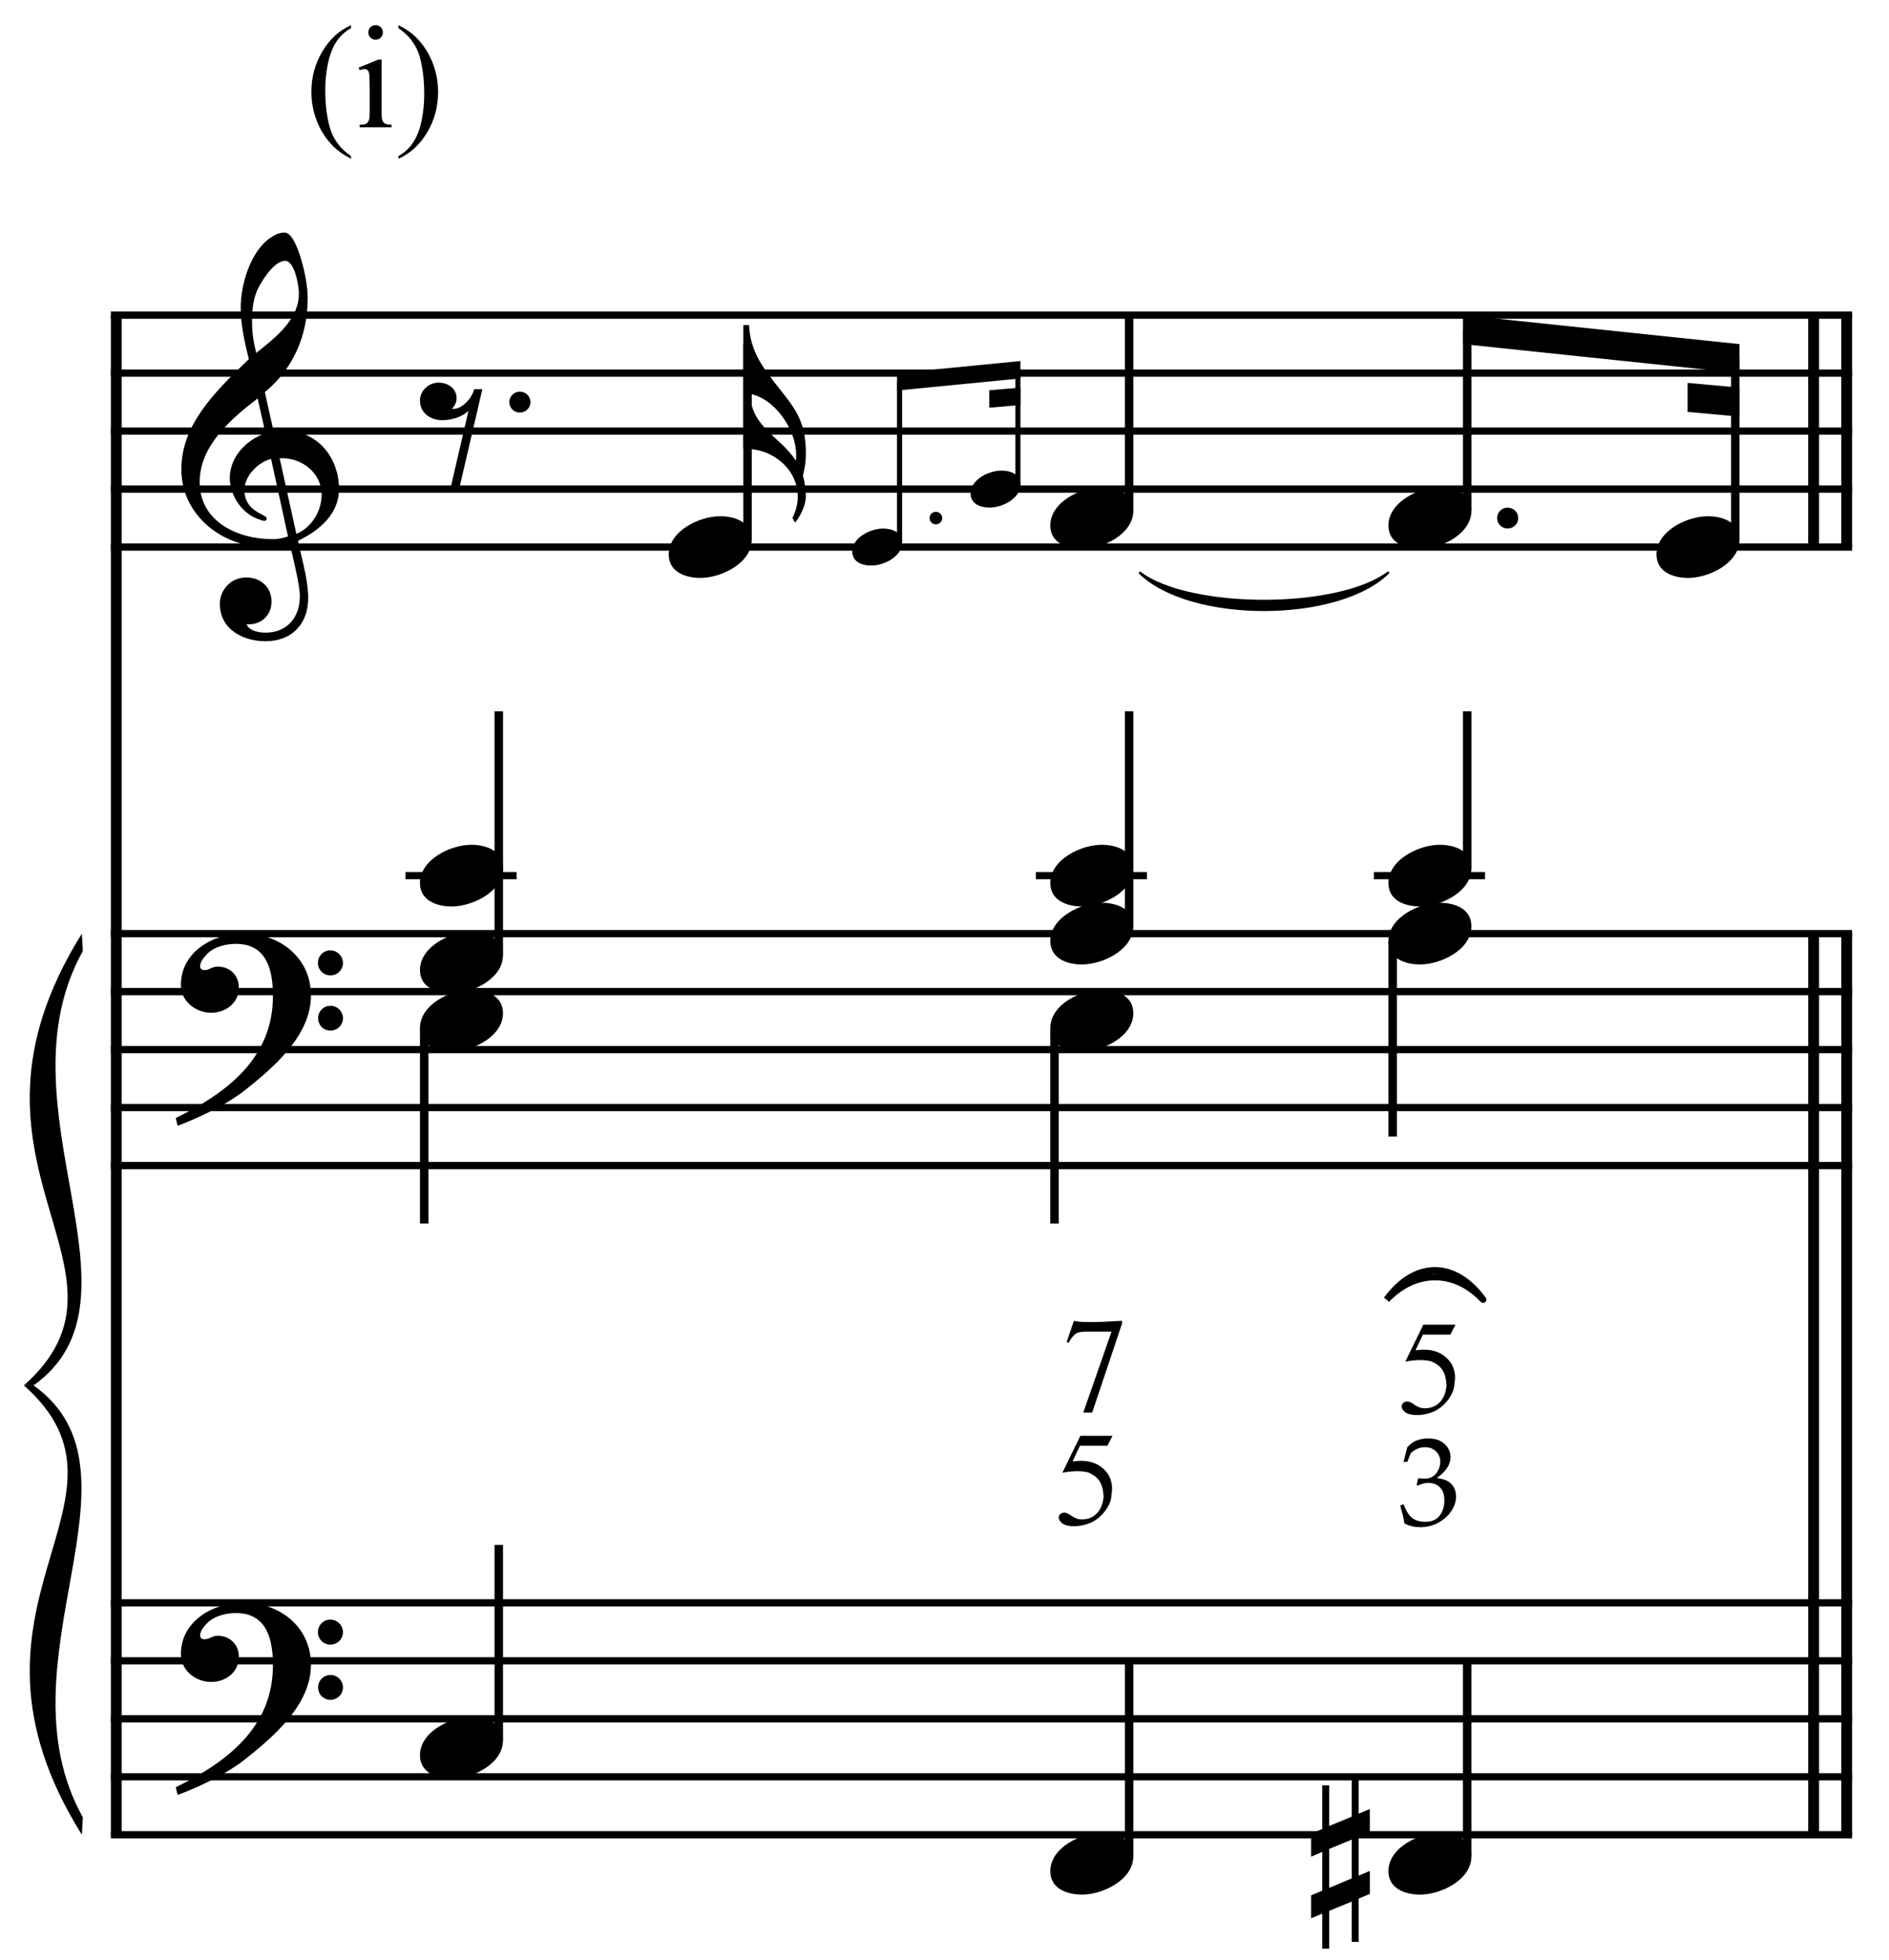 <?xml version="1.0" encoding="UTF-8" standalone="no"?>
<!DOCTYPE svg PUBLIC "-//W3C//DTD SVG 1.1//EN" "http://www.w3.org/Graphics/SVG/1.1/DTD/svg11.dtd">
<svg width="100%" height="100%" viewBox="0 0 696 722" version="1.1" xmlns="http://www.w3.org/2000/svg" xmlns:xlink="http://www.w3.org/1999/xlink" xml:space="preserve" xmlns:serif="http://www.serif.com/" style="fill-rule:evenodd;clip-rule:evenodd;stroke-miterlimit:10;">
    <g id="Trim" transform="matrix(4.167,0,0,4.167,0,0)">
        <g transform="matrix(0,1,1,0,-587.954,-13.52)">
            <path d="M41.374,598.237L175.691,598.237" style="fill:none;fill-rule:nonzero;stroke:black;stroke-width:0.96px;"/>
        </g>
        <g transform="matrix(0,1,1,0,-407.618,-139.189)">
            <path d="M221.71,570.904L301.361,570.904" style="fill:none;fill-rule:nonzero;stroke:black;stroke-width:0.96px;"/>
        </g>
        <g transform="matrix(0,1,1,0,-410.541,-136.266)">
            <path d="M218.787,570.904L298.438,570.904" style="fill:none;fill-rule:nonzero;stroke:black;stroke-width:0.96px;"/>
        </g>
        <g transform="matrix(0,1,1,0,-491.861,-223.431)">
            <path d="M251.285,655.146L271.785,655.146" style="fill:none;fill-rule:nonzero;stroke:black;stroke-width:0.96px;"/>
        </g>
        <g transform="matrix(0,1,1,0,-494.784,-220.508)">
            <path d="M248.362,655.146L268.862,655.146" style="fill:none;fill-rule:nonzero;stroke:black;stroke-width:0.96px;"/>
        </g>
        <g>
            <path d="M29.976,43.229C29.976,40.441 28.069,38.063 25.158,38.063C24.83,38.063 24.523,38.084 24.195,38.145L23.416,34.66C25.876,32.651 27.208,29.72 27.208,26.337C27.208,25.292 26.901,23.672 26.47,22.422C26.101,21.356 25.671,20.556 25.138,20.556C24.687,20.556 24.297,20.761 23.928,21.007C22.145,22.196 21.284,25.148 21.284,27.198C21.284,28.736 21.632,30.253 22.001,31.749C18.742,34.845 16.036,37.674 16.036,41.487C16.036,45.525 19.644,48.354 23.498,48.354C24.215,48.354 24.953,48.293 25.63,48.088C25.937,49.482 26.511,51.634 26.511,52.721C26.511,54.566 25.384,55.919 23.477,55.919C22.944,55.919 22.063,55.796 21.796,55.181L22.001,55.181C23.231,55.181 24.01,54.258 24.01,53.192C24.01,51.819 22.965,51.04 21.776,51.04C20.32,51.04 19.439,52.249 19.439,53.336C19.439,55.755 21.653,56.677 23.477,56.677C25.794,56.677 27.249,55.16 27.249,52.864C27.249,51.224 26.675,49.379 26.347,47.801C28.192,46.919 29.976,45.464 29.976,43.229ZM26.429,25.927C26.429,28.244 24.379,29.822 22.657,31.196C22.432,30.314 22.288,29.433 22.288,28.531C22.288,27.342 22.37,26.194 23.006,25.148C23.416,24.451 24.318,23.057 25.22,23.057C26.06,23.057 26.429,25.292 26.429,25.927ZM25.466,47.411C25.076,47.555 24.564,47.657 24.133,47.657C21.038,47.657 17.655,46.14 17.655,42.594C17.655,39.375 20.484,36.977 22.78,35.214L23.477,38.309C21.796,38.842 20.32,40.4 20.32,42.225C20.32,43.701 21.243,45.177 22.596,45.792C22.76,45.853 23.211,46.038 23.375,46.038C23.518,46.038 23.58,45.935 23.58,45.812C23.58,45.443 21.612,45.259 21.612,43.311C21.612,42.081 22.801,40.851 23.969,40.564L25.466,47.411ZM28.438,43.721C28.438,45.177 27.557,46.632 26.204,47.186L24.728,40.503L24.953,40.503C26.798,40.503 28.438,41.876 28.438,43.721Z" style="fill-rule:nonzero;"/>
            <path d="M27.495,87.998C27.495,84.636 24.728,82.504 21.509,82.504C18.865,82.504 15.995,84.123 15.995,87.055C15.995,88.51 17.307,89.515 18.68,89.515C19.951,89.515 21.12,88.654 21.12,87.301C21.12,86.153 20.279,85.435 19.254,85.435C18.742,85.435 18.516,85.743 18.086,85.743C17.799,85.743 17.696,85.579 17.696,85.415C17.696,85.025 17.983,84.677 18.229,84.41C18.844,83.713 19.91,83.426 20.853,83.426C23.621,83.426 24.133,85.784 24.133,88.039C24.133,93.553 20.033,96.608 15.544,98.822C15.687,99.416 15.667,99.437 15.728,99.498C17.963,98.658 20.3,97.448 21.632,96.382C24.113,94.414 27.495,91.565 27.495,87.998ZM30.324,85.128C30.324,84.513 29.832,84 29.197,84C28.602,84 28.11,84.492 28.11,85.107C28.11,85.722 28.602,86.214 29.217,86.214C29.832,86.214 30.324,85.722 30.324,85.128ZM30.324,90.007C30.324,89.392 29.832,88.9 29.217,88.9C28.602,88.9 28.131,89.392 28.131,89.986C28.131,90.622 28.602,91.093 29.217,91.093C29.832,91.093 30.324,90.601 30.324,90.007Z" style="fill-rule:nonzero;"/>
            <path d="M27.495,147.148C27.495,143.786 24.728,141.654 21.509,141.654C18.865,141.654 15.995,143.273 15.995,146.205C15.995,147.66 17.307,148.665 18.68,148.665C19.951,148.665 21.12,147.804 21.12,146.451C21.12,145.303 20.279,144.585 19.254,144.585C18.742,144.585 18.516,144.893 18.086,144.893C17.799,144.893 17.696,144.729 17.696,144.565C17.696,144.175 17.983,143.827 18.229,143.56C18.844,142.863 19.91,142.576 20.853,142.576C23.621,142.576 24.133,144.934 24.133,147.189C24.133,152.703 20.033,155.758 15.544,157.972C15.687,158.566 15.667,158.587 15.728,158.648C17.963,157.808 20.3,156.598 21.632,155.532C24.113,153.564 27.495,150.715 27.495,147.148ZM30.324,144.278C30.324,143.663 29.832,143.15 29.197,143.15C28.602,143.15 28.11,143.642 28.11,144.257C28.11,144.872 28.602,145.364 29.217,145.364C29.832,145.364 30.324,144.872 30.324,144.278ZM30.324,149.157C30.324,148.542 29.832,148.05 29.217,148.05C28.602,148.05 28.131,148.542 28.131,149.136C28.131,149.772 28.602,150.243 29.217,150.243C29.832,150.243 30.324,149.751 30.324,149.157Z" style="fill-rule:nonzero;"/>
        </g>
        <g transform="matrix(1,0,0,1,-98.25,-637.542)">
            <path d="M108.052,665.396L262.016,665.396" style="fill:none;fill-rule:nonzero;stroke:black;stroke-width:0.64px;"/>
        </g>
        <g transform="matrix(1,0,0,1,-98.25,-627.292)">
            <path d="M108.052,660.271L262.016,660.271" style="fill:none;fill-rule:nonzero;stroke:black;stroke-width:0.64px;"/>
        </g>
        <g transform="matrix(1,0,0,1,-98.25,-617.042)">
            <path d="M108.052,655.146L262.016,655.146" style="fill:none;fill-rule:nonzero;stroke:black;stroke-width:0.64px;"/>
        </g>
        <g transform="matrix(1,0,0,1,-98.25,-606.792)">
            <path d="M108.052,650.021L262.016,650.021" style="fill:none;fill-rule:nonzero;stroke:black;stroke-width:0.64px;"/>
        </g>
        <g transform="matrix(1,0,0,1,-98.25,-596.542)">
            <path d="M108.052,644.896L262.016,644.896" style="fill:none;fill-rule:nonzero;stroke:black;stroke-width:0.64px;"/>
        </g>
        <g transform="matrix(1,0,0,1,-98.25,-528.208)">
            <path d="M108.052,610.729L262.016,610.729" style="fill:none;fill-rule:nonzero;stroke:black;stroke-width:0.64px;"/>
        </g>
        <g transform="matrix(1,0,0,1,-98.25,-517.958)">
            <path d="M108.052,605.604L262.016,605.604" style="fill:none;fill-rule:nonzero;stroke:black;stroke-width:0.64px;"/>
        </g>
        <g transform="matrix(1,0,0,1,-98.25,-507.708)">
            <path d="M108.052,600.479L262.016,600.479" style="fill:none;fill-rule:nonzero;stroke:black;stroke-width:0.64px;"/>
        </g>
        <g transform="matrix(1,0,0,1,-98.25,-497.458)">
            <path d="M108.052,595.354L262.016,595.354" style="fill:none;fill-rule:nonzero;stroke:black;stroke-width:0.64px;"/>
        </g>
        <g transform="matrix(1,0,0,1,-98.25,-487.208)">
            <path d="M108.052,590.229L262.016,590.229" style="fill:none;fill-rule:nonzero;stroke:black;stroke-width:0.64px;"/>
        </g>
        <g transform="matrix(1,0,0,1,-98.25,-409.906)">
            <path d="M108.052,551.578L262.016,551.578" style="fill:none;fill-rule:nonzero;stroke:black;stroke-width:0.64px;"/>
        </g>
        <g transform="matrix(1,0,0,1,-98.25,-399.656)">
            <path d="M108.052,546.453L262.016,546.453" style="fill:none;fill-rule:nonzero;stroke:black;stroke-width:0.64px;"/>
        </g>
        <g transform="matrix(1,0,0,1,-98.25,-389.406)">
            <path d="M108.052,541.328L262.016,541.328" style="fill:none;fill-rule:nonzero;stroke:black;stroke-width:0.64px;"/>
        </g>
        <g transform="matrix(1,0,0,1,-98.25,-379.156)">
            <path d="M108.052,536.203L262.016,536.203" style="fill:none;fill-rule:nonzero;stroke:black;stroke-width:0.64px;"/>
        </g>
        <g transform="matrix(1,0,0,1,-98.25,-368.906)">
            <path d="M108.052,531.078L262.016,531.078" style="fill:none;fill-rule:nonzero;stroke:black;stroke-width:0.64px;"/>
        </g>
        <g transform="matrix(1,0,0,1,-98.25,-488.276)">
            <path d="M105.49,570.797C92.677,591.297 111.896,600.479 100.365,610.729L101.219,610.729C111.981,603.042 97.888,586.172 105.575,572.334" style="fill-rule:nonzero;"/>
        </g>
        <g transform="matrix(1,0,0,1,-98.25,-408.625)">
            <path d="M105.49,570.797C92.677,550.297 111.896,541.328 100.365,531.078L101.219,531.078C111.981,538.766 97.888,555.422 105.575,569.259" style="fill-rule:nonzero;"/>
        </g>
        <path d="M42.65,34.394L41.932,34.394C41.748,35.193 40.846,36.136 40.149,36.136C40.087,36.136 40.026,36.136 39.964,36.116C40.251,35.829 40.374,35.521 40.374,35.214C40.374,34.353 39.636,33.82 38.775,33.82C37.914,33.82 37.135,34.517 37.135,35.398C37.135,36.526 38.078,37.141 39.124,37.141C39.985,37.141 40.907,36.813 41.42,36.321L39.78,43.393L40.559,43.393L42.65,34.394Z" style="fill-rule:nonzero;"/>
        <path d="M46.902,35.542C46.902,35.029 46.492,34.619 45.959,34.619C45.446,34.619 45.036,35.029 45.036,35.542C45.036,36.054 45.446,36.464 45.959,36.464C46.492,36.464 46.902,36.054 46.902,35.542Z" style="fill-rule:nonzero;"/>
        <path d="M70.992,42.059C71.156,41.424 71.258,40.747 71.258,40.091C71.258,37.283 70.315,36.114 68.962,34.413C67.609,32.711 66.318,31.133 66.236,28.734L65.723,28.734L65.723,39.681L66.051,39.681C68.245,39.681 70.541,41.403 70.541,43.925C70.541,44.56 70.356,45.216 70.069,45.77C70.131,45.913 70.213,46.077 70.315,46.18C70.848,45.524 71.258,44.54 71.258,43.863C71.258,43.392 71.176,42.613 70.992,42.059ZM70.397,40.173C70.397,40.358 70.397,40.542 70.377,40.727C68.921,38.492 66.564,37.939 66.277,34.802C68.532,35.212 70.397,38 70.397,40.173Z" style="fill-rule:nonzero;"/>
        <g transform="matrix(0,-1,-1,0,720.3,203.394)">
            <path d="M155.717,654.203L172.977,654.203" style="fill:none;fill-rule:nonzero;stroke:black;stroke-width:0.75px;"/>
        </g>
        <g>
            <path d="M66.469,47.698C66.469,46.14 64.973,45.628 63.661,45.628C61.857,45.628 59.13,46.919 59.13,49.01C59.13,50.568 60.627,51.081 61.939,51.081C63.743,51.081 66.469,49.789 66.469,47.698Z" style="fill-rule:nonzero;"/>
            <path d="M79.763,47.961C79.763,47.026 78.865,46.718 78.078,46.718C76.995,46.718 75.359,47.493 75.359,48.748C75.359,49.683 76.257,49.99 77.045,49.99C78.127,49.99 79.763,49.215 79.763,47.961Z" style="fill-rule:nonzero;"/>
            <path d="M83.312,45.792C83.312,45.484 83.066,45.238 82.746,45.238C82.439,45.238 82.193,45.484 82.193,45.792C82.193,46.099 82.439,46.345 82.746,46.345C83.066,46.345 83.312,46.099 83.312,45.792Z" style="fill-rule:nonzero;"/>
            <path d="M90.226,42.836C90.226,41.901 89.328,41.593 88.541,41.593C87.459,41.593 85.823,42.368 85.823,43.623C85.823,44.558 86.721,44.865 87.508,44.865C88.59,44.865 90.226,44.09 90.226,42.836Z" style="fill-rule:nonzero;"/>
        </g>
        <g transform="matrix(0,-1,-1,0,731.942,218.637)">
            <path d="M170.69,652.402L184.889,652.402" style="fill:none;fill-rule:nonzero;stroke:black;stroke-width:0.45px;"/>
        </g>
        <g transform="matrix(0,-1,-1,0,745.502,226.004)">
            <path d="M183.182,655.499L193.324,655.499" style="fill:none;fill-rule:nonzero;stroke:black;stroke-width:0.45px;"/>
        </g>
        <g transform="matrix(1,0,0,1,-98.25,-626.821)">
            <path d="M188.477,658.733L177.567,659.8L177.567,661.338L188.477,660.271" style="fill-rule:nonzero;"/>
        </g>
        <g transform="matrix(1,0,0,1,-98.25,-622.956)">
            <path d="M188.477,657.216L185.724,657.451L185.724,658.99L188.477,658.754" style="fill-rule:nonzero;"/>
        </g>
        <g transform="matrix(0,-1,-1,0,756.602,234.571)">
            <path d="M189.457,656.766L206.717,656.766" style="fill:none;fill-rule:nonzero;stroke:black;stroke-width:0.75px;"/>
        </g>
        <g>
            <path d="M100.209,45.136C100.209,43.578 98.712,43.065 97.4,43.065C95.596,43.065 92.87,44.357 92.87,46.448C92.87,48.006 94.366,48.518 95.678,48.518C97.482,48.518 100.209,47.227 100.209,45.136Z" style="fill-rule:nonzero;"/>
            <path d="M130.105,45.136C130.105,43.578 128.608,43.065 127.296,43.065C125.492,43.065 122.766,44.357 122.766,46.448C122.766,48.006 124.262,48.518 125.574,48.518C127.378,48.518 130.105,47.227 130.105,45.136Z" style="fill-rule:nonzero;"/>
            <path d="M134.241,45.792C134.241,45.279 133.831,44.869 133.298,44.869C132.785,44.869 132.375,45.279 132.375,45.792C132.375,46.304 132.785,46.714 133.298,46.714C133.831,46.714 134.241,46.304 134.241,45.792Z" style="fill-rule:nonzero;"/>
            <path d="M153.808,47.698C153.808,46.14 152.311,45.628 150.999,45.628C149.195,45.628 146.469,46.919 146.469,49.01C146.469,50.568 147.965,51.081 149.277,51.081C151.081,51.081 153.808,49.789 153.808,47.698Z" style="fill-rule:nonzero;"/>
        </g>
        <g transform="matrix(0,-1,-1,0,785.858,265.107)">
            <path d="M219.993,656.125L235.972,656.125" style="fill:none;fill-rule:nonzero;stroke:black;stroke-width:0.75px;"/>
        </g>
        <g transform="matrix(0,-1,-1,0,806.998,291.373)">
            <path d="M243.696,653.563L259.675,653.563" style="fill:none;fill-rule:nonzero;stroke:black;stroke-width:0.75px;"/>
        </g>
        <g transform="matrix(1,0,0,1,-98.25,-632.417)">
            <path d="M252.059,662.833L227.609,660.271L227.609,662.833L252.059,665.396" style="fill-rule:nonzero;"/>
        </g>
        <g transform="matrix(1,0,0,1,-98.25,-622.582)">
            <path d="M252.059,656.843L247.468,656.427L247.468,658.99L252.059,659.405" style="fill-rule:nonzero;"/>
        </g>
        <g transform="matrix(0,-1,-1,0,663.712,215.993)">
            <path d="M131.587,619.61L153.118,619.61" style="fill:none;fill-rule:nonzero;stroke:black;stroke-width:0.75px;"/>
        </g>
        <g transform="matrix(1,0,0,1,-98.25,-538.458)">
            <path d="M134.104,615.854L143.927,615.854" style="fill:none;fill-rule:nonzero;stroke:black;stroke-width:0.64px;"/>
        </g>
        <g transform="matrix(0,-1,-1,0,720.727,270.446)">
            <path d="M188.602,620.891L207.571,620.891" style="fill:none;fill-rule:nonzero;stroke:black;stroke-width:0.75px;"/>
        </g>
        <g transform="matrix(1,0,0,1,-98.25,-538.458)">
            <path d="M189.839,615.854L199.661,615.854" style="fill:none;fill-rule:nonzero;stroke:black;stroke-width:0.64px;"/>
        </g>
        <g transform="matrix(0,-1,-1,0,753.186,297.779)">
            <path d="M221.061,623.453L234.904,623.453" style="fill:none;fill-rule:nonzero;stroke:black;stroke-width:0.75px;"/>
        </g>
        <g transform="matrix(1,0,0,1,-98.25,-538.458)">
            <path d="M219.734,615.854L229.557,615.854" style="fill:none;fill-rule:nonzero;stroke:black;stroke-width:0.64px;"/>
        </g>
        <g>
            <path d="M44.474,76.74C44.474,75.182 42.978,74.669 41.666,74.669C39.862,74.669 37.135,75.961 37.135,78.052C37.135,79.61 38.632,80.122 39.944,80.122C41.748,80.122 44.474,78.831 44.474,76.74Z" style="fill-rule:nonzero;"/>
            <path d="M44.474,84.427C44.474,82.869 42.978,82.357 41.666,82.357C39.862,82.357 37.135,83.648 37.135,85.739C37.135,87.297 38.632,87.81 39.944,87.81C41.748,87.81 44.474,86.518 44.474,84.427Z" style="fill-rule:nonzero;"/>
        </g>
        <g>
            <path d="M100.209,76.74C100.209,75.182 98.712,74.669 97.4,74.669C95.596,74.669 92.87,75.961 92.87,78.052C92.87,79.61 94.366,80.122 95.678,80.122C97.482,80.122 100.209,78.831 100.209,76.74Z" style="fill-rule:nonzero;"/>
            <path d="M100.209,81.865C100.209,80.307 98.712,79.794 97.4,79.794C95.596,79.794 92.87,81.086 92.87,83.177C92.87,84.735 94.366,85.247 95.678,85.247C97.482,85.247 100.209,83.956 100.209,81.865Z" style="fill-rule:nonzero;"/>
        </g>
        <path d="M130.105,76.74C130.105,75.182 128.608,74.669 127.296,74.669C125.492,74.669 122.766,75.961 122.766,78.052C122.766,79.61 124.262,80.122 125.574,80.122C127.378,80.122 130.105,78.831 130.105,76.74Z" style="fill-rule:nonzero;"/>
        <g transform="matrix(0,1,1,0,-556.235,-36.253)">
            <path d="M127.119,593.744L144.399,593.744" style="fill:none;fill-rule:nonzero;stroke:black;stroke-width:0.75px;"/>
        </g>
        <g transform="matrix(0,1,1,0,-500.501,-91.988)">
            <path d="M182.853,593.744L200.134,593.744" style="fill:none;fill-rule:nonzero;stroke:black;stroke-width:0.75px;"/>
        </g>
        <g transform="matrix(0,1,1,0,-478.293,-129.571)">
            <path d="M212.749,601.432L230.029,601.432" style="fill:none;fill-rule:nonzero;stroke:black;stroke-width:0.75px;"/>
        </g>
        <g transform="matrix(0,-1,-1,0,592.175,287.529)">
            <path d="M133.722,548.073L150.982,548.073" style="fill:none;fill-rule:nonzero;stroke:black;stroke-width:0.75px;"/>
        </g>
        <g transform="matrix(0,-1,-1,0,637.66,353.514)">
            <path d="M189.457,537.823L206.717,537.823" style="fill:none;fill-rule:nonzero;stroke:black;stroke-width:0.75px;"/>
        </g>
        <g transform="matrix(0,-1,-1,0,667.555,383.409)">
            <path d="M219.352,537.823L236.612,537.823" style="fill:none;fill-rule:nonzero;stroke:black;stroke-width:0.75px;"/>
        </g>
        <path d="M44.474,89.552C44.474,87.994 42.978,87.482 41.666,87.482C39.862,87.482 37.135,88.773 37.135,90.864C37.135,92.422 38.632,92.935 39.944,92.935C41.748,92.935 44.474,91.643 44.474,89.552Z" style="fill-rule:nonzero;"/>
        <path d="M100.209,89.552C100.209,87.994 98.712,87.482 97.4,87.482C95.596,87.482 92.87,88.773 92.87,90.864C92.87,92.422 94.366,92.935 95.678,92.935C97.482,92.935 100.209,91.643 100.209,89.552Z" style="fill-rule:nonzero;"/>
        <path d="M130.105,81.865C130.105,80.307 128.608,79.794 127.296,79.794C125.492,79.794 122.766,81.086 122.766,83.177C122.766,84.735 124.262,85.247 125.574,85.247C127.378,85.247 130.105,83.956 130.105,81.865Z" style="fill-rule:nonzero;"/>
        <g transform="matrix(1.386,0,0,-1.386,-300.812,275.162)">
            <path d="M305.496,115.65C307.309,118.137 309.84,118.139 311.652,115.65C309.84,117.578 307.321,117.561 305.496,115.65" style="fill:none;fill-rule:nonzero;stroke:black;stroke-width:0.42px;stroke-linejoin:round;stroke-miterlimit:4;"/>
        </g>
        <path d="M44.474,153.828C44.474,152.27 42.978,151.758 41.666,151.758C39.862,151.758 37.135,153.049 37.135,155.14C37.135,156.698 38.632,157.211 39.944,157.211C41.748,157.211 44.474,155.919 44.474,153.828Z" style="fill-rule:nonzero;"/>
        <g>
            <path d="M100.209,164.078C100.209,162.52 98.712,162.008 97.4,162.008C95.596,162.008 92.87,163.299 92.87,165.39C92.87,166.948 94.366,167.461 95.678,167.461C97.482,167.461 100.209,166.169 100.209,164.078Z" style="fill-rule:nonzero;"/>
            <path d="M121.119,167.399L121.119,165.37L120.135,165.78L120.135,162.336L121.119,161.926L121.119,159.896L120.135,160.306L120.135,157.231L119.52,157.231L119.52,160.573L117.531,161.393L117.531,157.805L116.916,157.805L116.916,161.659L115.932,162.069L115.932,164.099L116.916,163.689L116.916,167.112L115.932,167.522L115.932,169.552L116.916,169.142L116.916,172.237L117.531,172.237L117.531,168.896L119.52,168.076L119.52,171.643L120.135,171.643L120.135,167.809L121.119,167.399ZM119.52,166.026L117.531,166.866L117.531,163.422L119.52,162.602L119.52,166.026Z" style="fill-rule:nonzero;"/>
            <path d="M130.105,164.078C130.105,162.52 128.608,162.008 127.296,162.008C125.492,162.008 122.766,163.299 122.766,165.39C122.766,166.948 124.262,167.461 125.574,167.461C127.378,167.461 130.105,166.169 130.105,164.078Z" style="fill-rule:nonzero;"/>
        </g>
        <path d="M98.372,126.91L97.918,127.783L95.49,127.783L94.833,129.182C96.268,128.951 97.328,129.342 98.014,130.354C98.317,130.928 98.404,131.506 98.277,132.088C98.277,132.343 98.225,132.596 98.121,132.847C98.018,133.099 97.882,133.334 97.715,133.553C97.547,133.772 97.356,133.972 97.141,134.151C96.925,134.33 96.706,134.472 96.483,134.575C95.957,134.791 95.459,134.898 94.988,134.898C94.51,134.898 94.161,134.817 93.942,134.653C93.723,134.49 93.613,134.312 93.613,134.121C93.613,134.009 93.659,133.912 93.75,133.828C93.842,133.744 93.956,133.702 94.091,133.702C94.195,133.702 94.285,133.718 94.36,133.75C94.436,133.782 94.566,133.862 94.749,133.989C95.052,134.197 95.347,134.3 95.634,134.3C96.184,134.3 96.63,134.127 96.973,133.78C97.316,133.433 97.519,132.933 97.583,132.279C97.551,131.705 97.436,131.259 97.236,130.94C97.045,130.621 96.71,130.358 96.232,130.151C95.626,129.991 94.861,129.999 93.936,130.175L95.526,126.91L98.372,126.91Z" style="fill-rule:nonzero;"/>
        <path d="M94.959,116.742C95.421,116.894 96.841,116.894 99.216,116.742L99.216,116.969L96.573,124.85L95.784,124.85L98.284,117.699L96.107,117.699C95.653,117.699 95.338,117.751 95.162,117.854C94.915,118.03 94.688,118.309 94.481,118.691L94.313,118.62L94.959,116.742Z" style="fill-rule:nonzero;"/>
        <path d="M124.184,134.67C124.133,134.363 124.088,134.126 124.048,133.96C124.023,133.855 123.942,133.557 123.804,133.066L124.102,132.952C124.33,133.559 124.591,133.97 124.886,134.185C125.18,134.4 125.564,134.508 126.038,134.508C126.385,134.508 126.677,134.439 126.914,134.302C127.15,134.164 127.343,133.946 127.491,133.646C127.639,133.346 127.713,133.008 127.713,132.632C127.713,132.129 127.585,131.743 127.328,131.474C127.072,131.205 126.727,131.07 126.293,131.07C126.148,131.07 126.014,131.085 125.889,131.114C125.764,131.143 125.579,131.208 125.333,131.309L125.268,131.255L125.387,130.664C125.677,130.682 125.87,130.691 125.968,130.691C126.408,130.691 126.749,130.536 126.99,130.227C127.23,129.918 127.35,129.568 127.35,129.178C127.35,128.827 127.223,128.529 126.968,128.283C126.713,128.038 126.39,127.915 126,127.915C125.765,127.915 125.539,127.962 125.322,128.056C125.105,128.15 124.914,128.276 124.748,128.435C124.683,128.573 124.579,128.831 124.439,129.211L124.102,129.211L124.439,127.909C124.681,127.656 124.908,127.479 125.122,127.378C125.472,127.219 125.855,127.139 126.271,127.139C126.882,127.139 127.365,127.3 127.722,127.622C128.078,127.944 128.256,128.334 128.256,128.793C128.256,129.104 128.163,129.41 127.979,129.712C127.795,130.014 127.482,130.322 127.041,130.636C127.45,130.691 127.772,130.784 128.009,130.916C128.246,131.048 128.427,131.234 128.554,131.474C128.68,131.715 128.744,131.983 128.744,132.279C128.744,132.709 128.608,133.132 128.337,133.548C128.066,133.964 127.684,134.307 127.193,134.578C126.701,134.849 126.168,134.985 125.593,134.985C125.34,134.985 125.109,134.961 124.899,134.914C124.69,134.867 124.451,134.786 124.184,134.67Z" style="fill-rule:nonzero;"/>
        <path d="M128.695,117.087L128.241,117.96L125.813,117.96L125.156,119.359C126.591,119.128 127.651,119.519 128.337,120.531C128.639,121.105 128.727,121.683 128.6,122.265C128.6,122.52 128.548,122.773 128.444,123.025C128.341,123.276 128.205,123.511 128.038,123.73C127.87,123.949 127.679,124.149 127.464,124.328C127.248,124.507 127.029,124.649 126.806,124.753C126.28,124.968 125.781,125.075 125.311,125.075C124.833,125.075 124.484,124.994 124.265,124.83C124.045,124.667 123.936,124.489 123.936,124.298C123.936,124.186 123.982,124.089 124.073,124.005C124.165,123.921 124.279,123.88 124.414,123.88C124.518,123.88 124.608,123.896 124.683,123.927C124.759,123.959 124.889,124.039 125.072,124.167C125.375,124.374 125.67,124.477 125.957,124.477C126.507,124.477 126.953,124.304 127.296,123.957C127.639,123.61 127.842,123.11 127.906,122.457C127.874,121.883 127.759,121.436 127.559,121.117C127.368,120.798 127.033,120.535 126.555,120.328C125.949,120.168 125.184,120.176 124.259,120.352L125.849,117.087L128.695,117.087Z" style="fill-rule:nonzero;"/>
        <g>
            <path d="M31.037,13.795L31.037,14.03C30.398,13.709 29.865,13.332 29.438,12.9C28.828,12.287 28.358,11.563 28.028,10.729C27.698,9.896 27.533,9.03 27.533,8.133C27.533,6.821 27.857,5.625 28.504,4.544C29.152,3.462 29.996,2.689 31.037,2.224L31.037,2.49C30.517,2.778 30.089,3.172 29.755,3.671C29.421,4.17 29.171,4.803 29.006,5.569C28.841,6.335 28.758,7.135 28.758,7.968C28.758,8.874 28.828,9.697 28.968,10.437C29.078,11.021 29.211,11.49 29.368,11.844C29.524,12.197 29.735,12.536 29.999,12.862C30.264,13.188 30.61,13.499 31.037,13.795Z" style="fill-rule:nonzero;"/>
            <path d="M33.214,2.224C33.392,2.224 33.543,2.286 33.668,2.411C33.793,2.536 33.855,2.687 33.855,2.865C33.855,3.042 33.793,3.195 33.668,3.322C33.543,3.449 33.392,3.512 33.214,3.512C33.036,3.512 32.884,3.449 32.757,3.322C32.63,3.195 32.567,3.042 32.567,2.865C32.567,2.687 32.629,2.536 32.754,2.411C32.879,2.286 33.032,2.224 33.214,2.224ZM33.741,5.264L33.741,9.936C33.741,10.3 33.767,10.542 33.82,10.663C33.873,10.783 33.951,10.873 34.055,10.933C34.159,10.992 34.348,11.021 34.623,11.021L34.623,11.25L31.799,11.25L31.799,11.021C32.082,11.021 32.273,10.994 32.37,10.939C32.467,10.884 32.544,10.793 32.602,10.666C32.659,10.539 32.687,10.296 32.687,9.936L32.687,7.695C32.687,7.065 32.668,6.656 32.63,6.47C32.6,6.335 32.554,6.241 32.49,6.188C32.427,6.135 32.34,6.108 32.23,6.108C32.112,6.108 31.968,6.14 31.799,6.204L31.71,5.975L33.462,5.264L33.741,5.264Z" style="fill-rule:nonzero;"/>
            <path d="M35.232,2.49L35.232,2.224C35.876,2.541 36.411,2.916 36.838,3.347C37.443,3.965 37.911,4.69 38.241,5.521C38.571,6.353 38.736,7.219 38.736,8.121C38.736,9.432 38.414,10.629 37.768,11.71C37.123,12.791 36.278,13.565 35.232,14.03L35.232,13.795C35.753,13.503 36.181,13.109 36.518,12.612C36.854,12.114 37.104,11.482 37.267,10.714C37.43,9.946 37.511,9.145 37.511,8.311C37.511,7.41 37.441,6.587 37.302,5.842C37.196,5.258 37.064,4.79 36.905,4.439C36.746,4.088 36.536,3.749 36.273,3.423C36.011,3.097 35.664,2.786 35.232,2.49Z" style="fill-rule:nonzero;"/>
        </g>
        <g transform="matrix(0.007,1,1,-0.007,-529.868,-152.614)">
            <path d="M207.669,629.074C212.183,633.529 212.27,646.768 207.815,651.282L207.669,651.138C210.988,646.777 210.901,633.537 207.525,629.22L207.669,629.074" style="fill-rule:nonzero;"/>
        </g>
    </g>
</svg>
